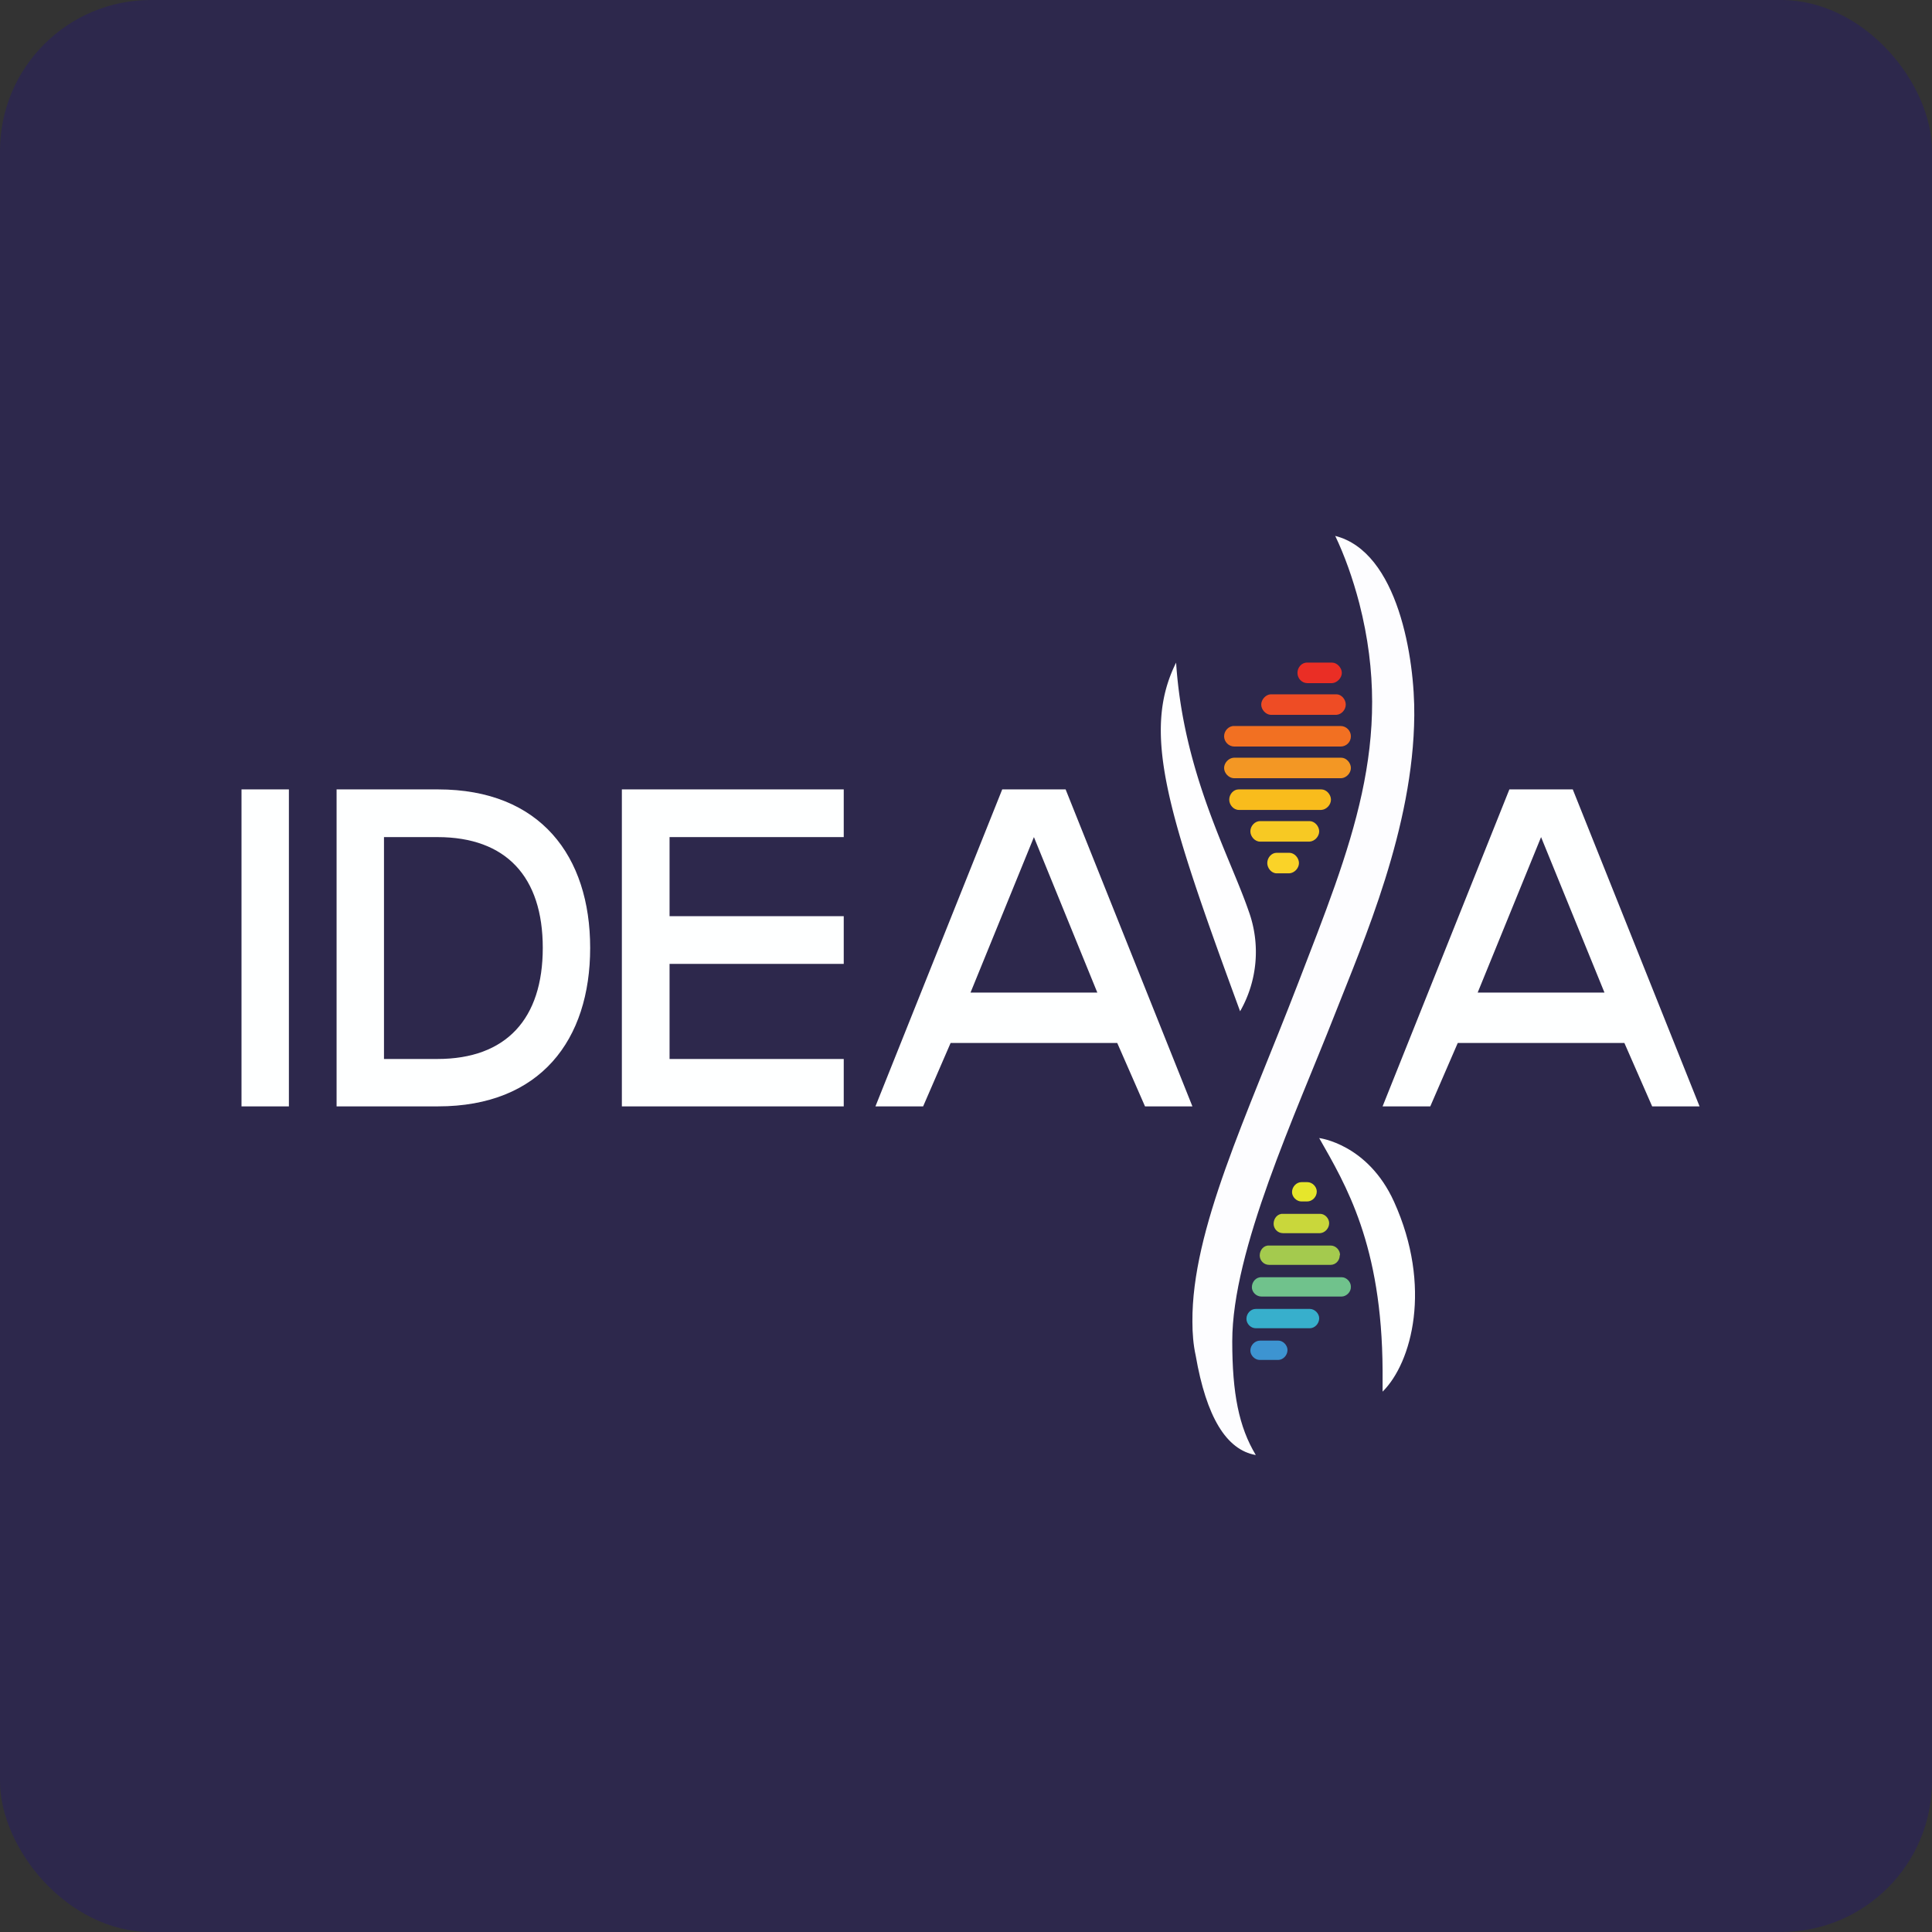 <!-- by FastBull --><svg xmlns="http://www.w3.org/2000/svg" width="64" height="64" viewBox="0 0 64 64"><rect x="0" y="0" width="64" height="64" fill="#333333" stroke="none"/><rect x="0" y="0" width="64" height="64" rx="5" ry="5" fill="#2d284c" /><path d="M 2.75,31.40 A 29.40,29.40 0 1,1 61.55,31.40 A 29.40,29.40 0 0,1 2.75,31.40" fill="#2d284c" /><path d="M 9.57,26.15 L 9.57,36.65 L 8,36.65 L 8,26.15 L 9.57,26.15 M 14.51,26.15 C 17.90,26.15 19.55,28.36 19.55,31.40 C 19.55,34.45 17.90,36.65 14.51,36.65 L 11.15,36.65 L 11.15,26.15 L 14.51,26.15 M 14.49,27.73 L 12.72,27.73 L 12.72,35.08 L 14.49,35.08 C 16.77,35.08 17.98,33.75 17.98,31.40 C 17.98,29.05 16.77,27.73 14.49,27.73 M 27.95,26.15 L 27.95,27.73 L 22.18,27.73 L 22.18,30.35 L 27.95,30.35 L 27.95,31.93 L 22.18,31.93 L 22.18,35.08 L 27.95,35.08 L 27.95,36.65 L 20.60,36.65 L 20.60,26.15 L 27.95,26.15 M 29,36.65 L 33.20,26.15 L 35.30,26.15 L 39.50,36.65 L 37.93,36.65 L 37.01,34.55 L 31.49,34.55 L 30.58,36.65 L 29,36.65 M 32.15,32.88 L 36.35,32.88 L 34.25,27.73 L 32.15,32.88 M 45.80,36.65 L 50,26.15 L 52.10,26.15 L 56.30,36.65 L 54.73,36.65 L 53.81,34.55 L 48.29,34.55 L 47.38,36.65 L 45.80,36.65 M 48.95,32.88 L 53.15,32.88 L 51.05,27.73 L 48.95,32.88 M 43.70,37.70 C 43.70,37.70 45.31,37.89 46.18,39.81 C 47.45,42.62 46.77,45.14 45.80,46.10 L 45.80,45.40 C 45.78,41.23 44.58,39.25 43.70,37.70" fill="#feffff" /><path d="M 44.23,17.75 C 44.54,18.40 44.81,19.15 45.03,19.99 C 46.20,24.56 44.76,28.01 42.99,32.60 C 41.29,37.01 39.48,40.73 39.50,43.78 C 39.50,44.17 39.53,44.55 39.61,44.91 C 39.96,46.93 40.62,48.03 41.60,48.20 C 41.04,47.27 40.82,46.16 40.82,44.43 C 40.82,41.41 42.92,36.91 44.21,33.62 C 45.18,31.15 46.82,27.42 46.85,23.70 C 46.87,21.84 46.32,18.27 44.22,17.75 L 44.23,17.75" fill="#fdfdff" /><path d="M 41.08,33.50 C 38.66,26.91 37.81,24.26 38.96,21.95 C 39.20,25.62 40.73,28.34 41.36,30.17 A 3.96,3.96 0 0,1 41.08,33.50" fill="#fefeff" /><path d="M 43.31,21.95 L 44.13,21.95 C 44.29,21.95 44.45,22.12 44.45,22.29 C 44.45,22.46 44.29,22.62 44.13,22.63 L 43.31,22.63 C 43.13,22.63 42.98,22.48 42.98,22.29 C 42.98,22.11 43.12,21.94 43.31,21.95" fill="#ea2e25" /><path d="M 42.09,23 L 44.27,23 C 44.44,23 44.58,23.17 44.58,23.34 C 44.58,23.51 44.44,23.67 44.27,23.68 L 42.09,23.68 C 41.93,23.67 41.78,23.51 41.78,23.34 C 41.78,23.17 41.93,23.01 42.09,23" fill="#ee4c25" /><path d="M 40.89,24.05 L 44.41,24.05 C 44.60,24.05 44.75,24.21 44.75,24.39 C 44.75,24.58 44.60,24.73 44.41,24.73 L 40.89,24.73 C 40.70,24.73 40.55,24.57 40.55,24.39 C 40.55,24.21 40.70,24.04 40.89,24.05" fill="#f27022" /><path d="M 40.87,25.10 L 44.43,25.10 C 44.60,25.10 44.75,25.27 44.75,25.44 C 44.75,25.61 44.60,25.77 44.43,25.78 L 40.87,25.78 C 40.70,25.77 40.55,25.61 40.55,25.44 C 40.55,25.27 40.70,25.11 40.87,25.10" fill="#f39724" /><path d="M 40.72,26.49 C 40.72,26.31 40.86,26.15 41.03,26.15 L 43.77,26.15 C 43.94,26.15 44.09,26.32 44.09,26.49 C 44.09,26.66 43.94,26.82 43.77,26.83 L 41.04,26.83 C 40.86,26.83 40.72,26.66 40.72,26.49 L 40.72,26.49" fill="#f9bc1c" /><path d="M 41.42,27.54 C 41.42,27.36 41.57,27.20 41.74,27.20 L 43.38,27.20 C 43.55,27.20 43.70,27.37 43.70,27.54 C 43.70,27.71 43.55,27.87 43.38,27.88 L 41.74,27.88 C 41.57,27.88 41.42,27.71 41.42,27.54" fill="#f7c923" /><path d="M 41.98,28.59 C 41.98,28.41 42.12,28.25 42.29,28.25 L 42.71,28.25 C 42.88,28.25 43.03,28.42 43.03,28.59 C 43.03,28.76 42.88,28.92 42.71,28.93 L 42.29,28.93 C 42.12,28.93 41.98,28.76 41.98,28.59" fill="#fad328" /><path d="M 41.73,44.41 L 42.35,44.41 C 42.50,44.41 42.65,44.56 42.65,44.72 C 42.65,44.90 42.50,45.05 42.34,45.05 L 41.73,45.05 C 41.57,45.05 41.42,44.90 41.42,44.74 C 41.42,44.56 41.57,44.41 41.74,44.41 L 41.73,44.41" fill="#3d94d1" /><path d="M 41.60,43.36 L 43.39,43.36 C 43.55,43.36 43.70,43.51 43.70,43.67 C 43.70,43.85 43.55,44 43.39,44 L 41.60,44 C 41.43,44 41.29,43.85 41.29,43.69 C 41.29,43.51 41.43,43.36 41.60,43.36" fill="#37afcc" /><path d="M 44.75,42.64 C 44.75,42.80 44.60,42.95 44.44,42.95 L 41.79,42.95 C 41.61,42.95 41.47,42.80 41.47,42.64 C 41.47,42.46 41.61,42.30 41.79,42.31 L 44.45,42.31 C 44.60,42.31 44.75,42.46 44.75,42.62 L 44.75,42.64" fill="#70c28c" /><path d="M 44.38,41.59 C 44.38,41.75 44.25,41.90 44.08,41.90 L 42.04,41.90 C 41.86,41.90 41.73,41.75 41.73,41.59 C 41.73,41.41 41.86,41.25 42.04,41.26 L 44.08,41.26 C 44.25,41.26 44.39,41.41 44.39,41.57 L 44.38,41.59" fill="#a4ca4e" /><path d="M 43.73,40.85 L 42.50,40.85 C 42.32,40.85 42.19,40.70 42.19,40.54 C 42.19,40.36 42.32,40.20 42.50,40.21 L 43.73,40.21 C 43.89,40.21 44.03,40.36 44.03,40.52 C 44.03,40.69 43.89,40.84 43.73,40.85" fill="#c9d73b" /><path d="M 43.11,39.16 L 43.31,39.16 C 43.47,39.16 43.62,39.31 43.62,39.47 C 43.62,39.65 43.47,39.80 43.30,39.80 L 43.11,39.80 C 42.95,39.80 42.80,39.65 42.80,39.49 C 42.80,39.31 42.95,39.16 43.11,39.16" fill="#e6e62b" /></svg>
